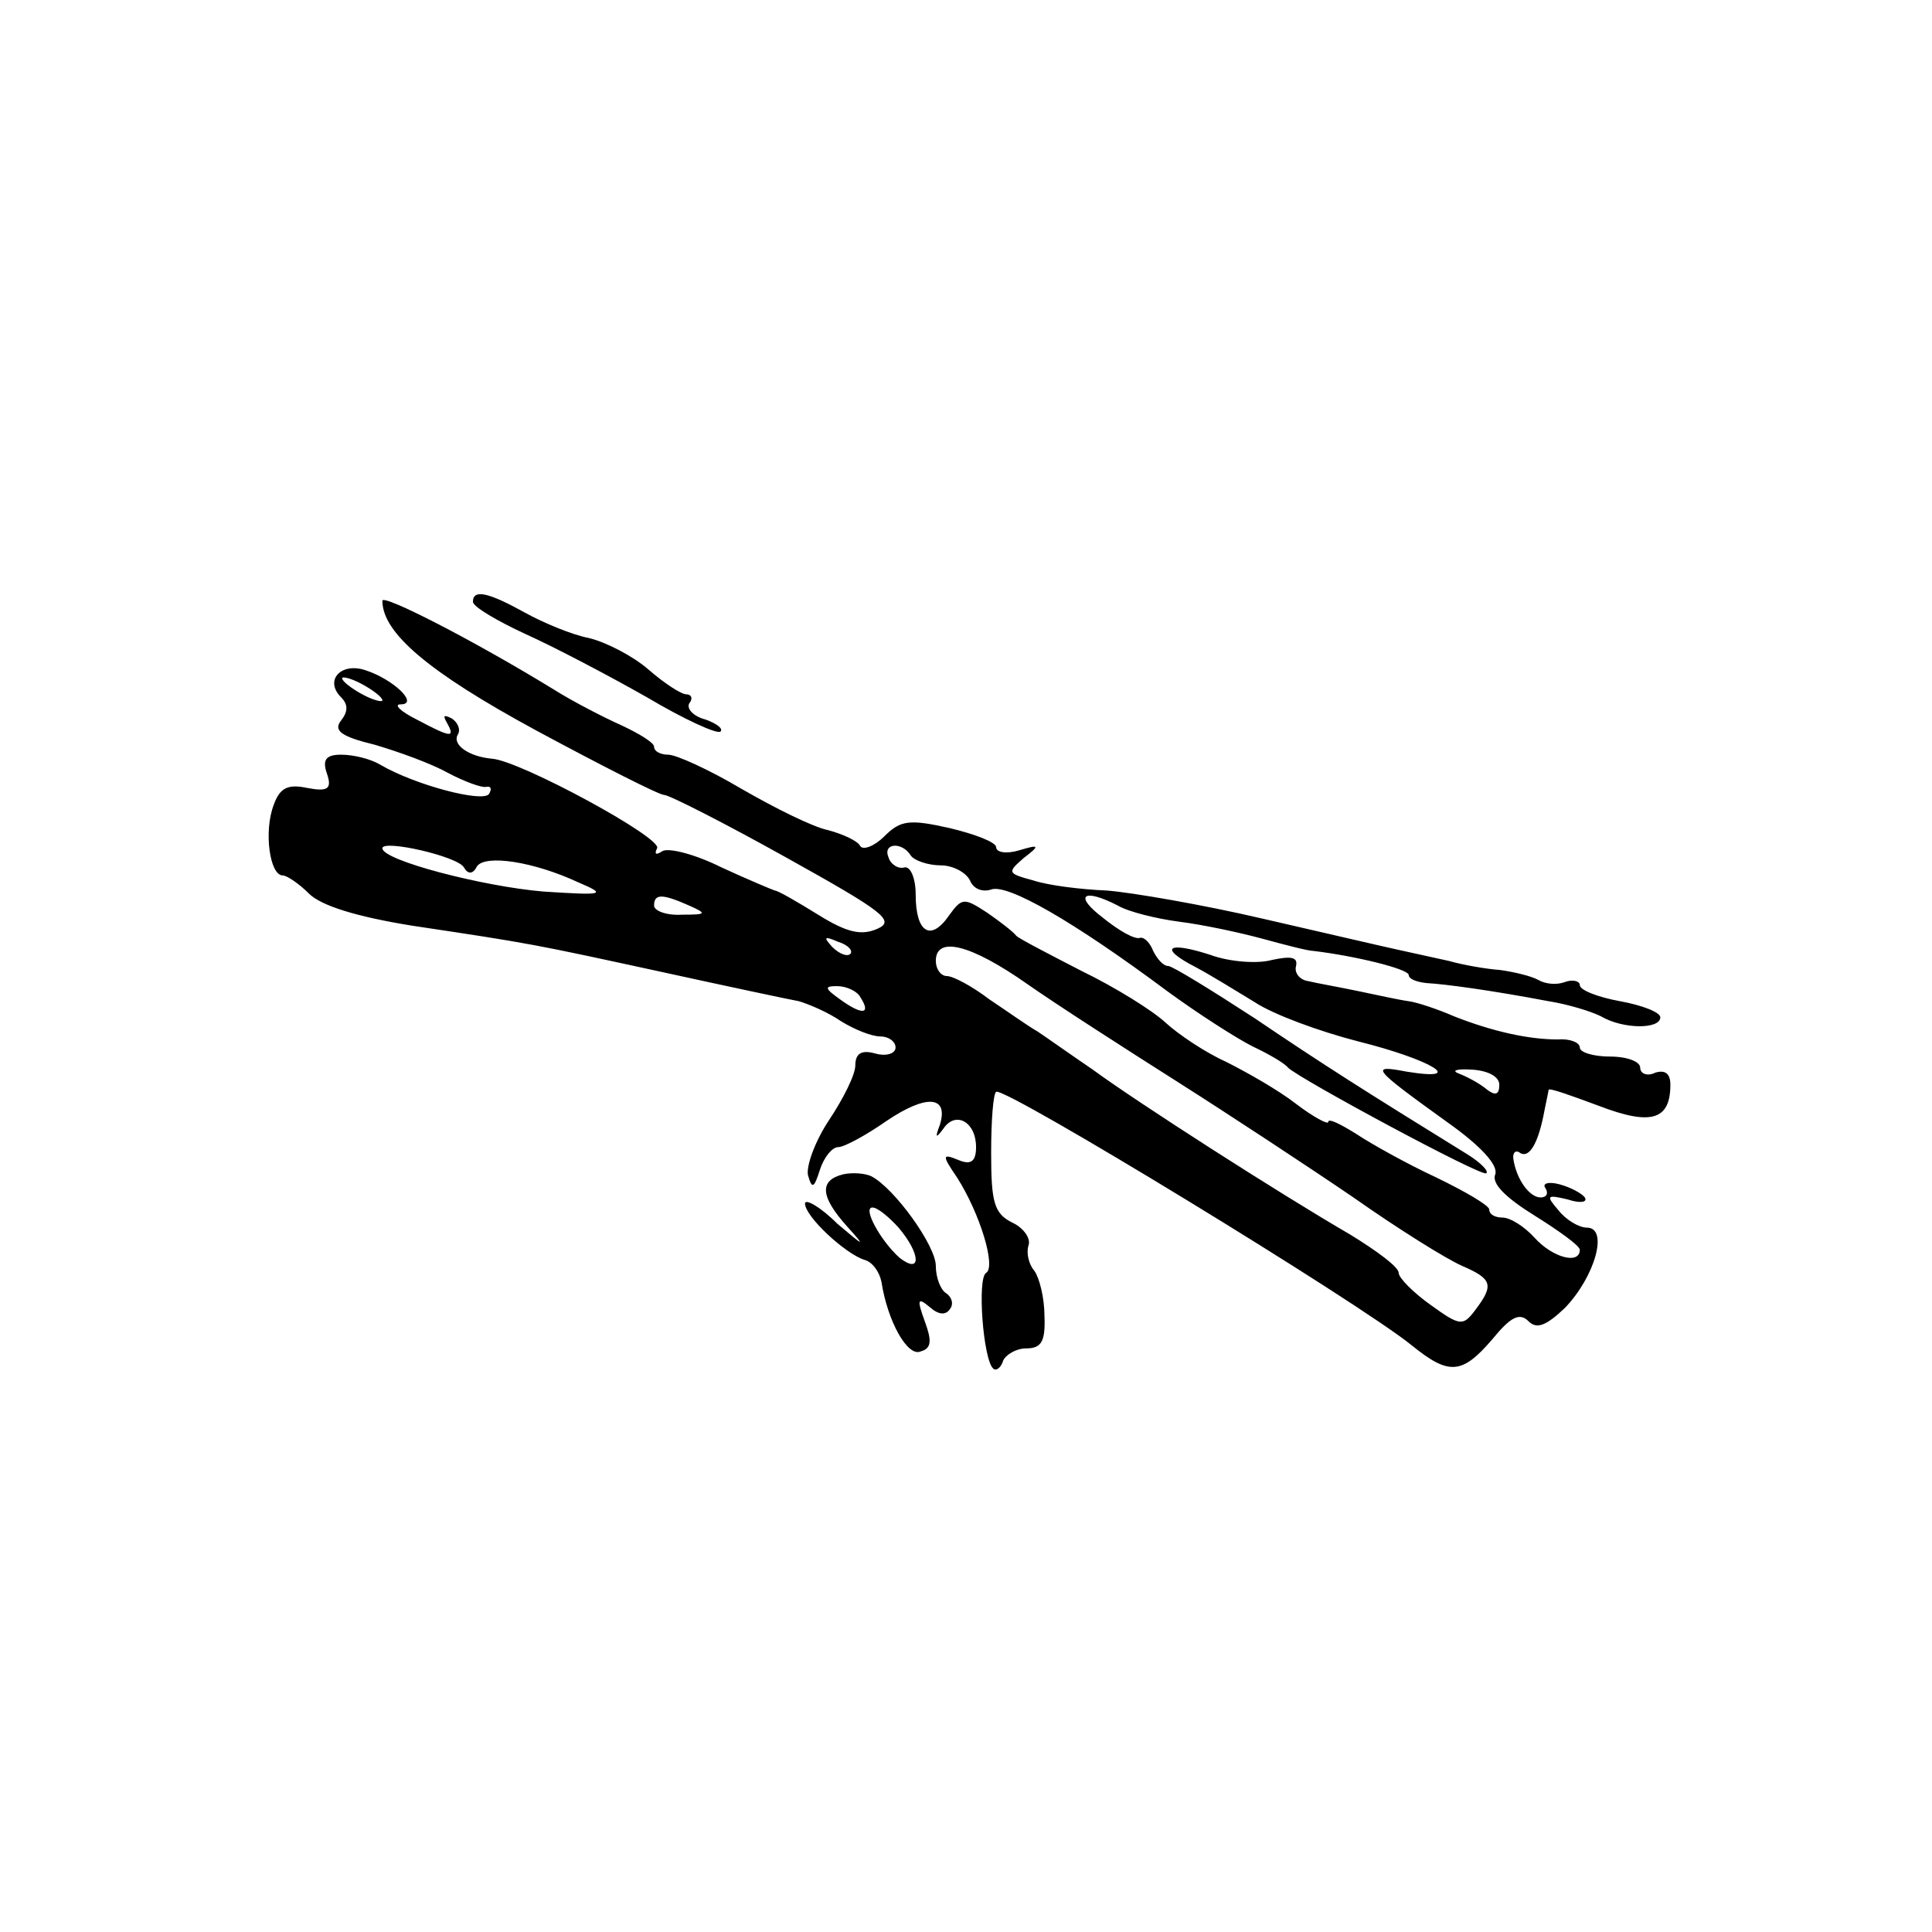<?xml version="1.0" standalone="no"?>
<!DOCTYPE svg PUBLIC "-//W3C//DTD SVG 20010904//EN"
 "http://www.w3.org/TR/2001/REC-SVG-20010904/DTD/svg10.dtd">
<svg version="1.0" xmlns="http://www.w3.org/2000/svg"
 width="192pt" height="192pt" viewBox="0 0 192 192"
 preserveAspectRatio="xMidYMid meet">
<g transform="translate(0,192) scale(0.1,-0.1)"
fill="#000000" stroke="none">
<path d="M380 1323 c0 -32 46 -71 153 -129 65 -35 122 -64 127 -64 5 0 60 -28
121 -62 97 -54 109 -63 91 -71 -16 -7 -30 -4 -59 14 -21 13 -40 24 -43 24 -3
1 -27 11 -53 23 -26 13 -53 20 -59 16 -6 -4 -8 -3 -5 3 6 10 -136 87 -164 89
-23 2 -40 14 -34 24 3 5 0 12 -6 16 -8 4 -9 3 -5 -4 9 -16 4 -15 -30 3 -16 8
-23 15 -16 15 19 0 -7 25 -35 34 -24 8 -41 -10 -24 -27 7 -7 7 -14 0 -23 -8
-10 0 -16 33 -24 24 -7 57 -19 73 -28 17 -9 34 -15 38 -14 5 1 6 -2 3 -7 -6
-9 -74 9 -108 29 -10 6 -27 10 -39 10 -15 0 -19 -5 -14 -19 5 -15 1 -18 -20
-14 -19 4 -27 0 -33 -17 -10 -26 -4 -70 9 -70 4 0 16 -8 26 -18 12 -12 47 -23
103 -32 120 -18 119 -18 248 -46 64 -14 125 -27 136 -29 10 -3 29 -11 42 -20
13 -8 30 -15 39 -15 8 0 15 -5 15 -11 0 -6 -9 -9 -20 -6 -14 4 -20 0 -20 -12
0 -9 -12 -33 -26 -54 -14 -21 -23 -46 -21 -55 4 -14 6 -13 12 6 4 12 12 22 18
22 6 0 28 12 48 26 40 27 62 25 53 -4 -5 -13 -4 -14 4 -3 12 17 32 6 32 -19 0
-14 -5 -18 -17 -13 -17 7 -17 5 -2 -17 23 -36 39 -89 29 -95 -9 -5 -3 -86 7
-95 3 -3 8 1 10 8 3 6 13 12 23 12 15 0 19 7 18 32 0 18 -5 38 -10 45 -6 7 -8
18 -6 25 3 7 -5 18 -16 23 -18 9 -21 20 -21 69 0 32 2 59 5 61 9 5 360 -209
413 -252 37 -30 50 -29 80 6 18 22 27 27 36 18 8 -8 17 -5 36 13 30 31 44 80
22 80 -8 0 -21 8 -28 17 -13 15 -12 16 9 11 12 -4 20 -3 17 2 -3 4 -14 10 -25
13 -11 3 -18 1 -14 -4 3 -5 1 -9 -5 -9 -11 0 -24 18 -27 38 -1 6 2 10 7 6 9
-5 18 10 24 43 2 10 4 19 4 20 1 2 23 -6 50 -16 52 -20 71 -14 71 21 0 11 -5
15 -15 12 -8 -4 -15 -1 -15 5 0 6 -13 11 -30 11 -16 0 -30 4 -30 9 0 5 -10 9
-22 8 -29 0 -65 8 -103 23 -16 7 -37 14 -45 15 -8 1 -31 6 -50 10 -19 4 -42 8
-50 10 -8 1 -14 8 -12 15 2 9 -5 10 -24 6 -14 -4 -42 -2 -61 5 -43 14 -52 7
-15 -12 15 -8 41 -24 59 -35 18 -12 64 -29 103 -39 72 -18 109 -40 48 -30 -37
7 -35 4 40 -50 34 -24 51 -43 48 -52 -4 -9 10 -23 39 -41 24 -15 45 -30 45
-34 0 -15 -27 -8 -45 12 -10 11 -24 20 -32 20 -7 0 -13 3 -13 8 0 4 -24 18
-53 32 -28 13 -64 33 -79 43 -16 10 -28 16 -28 12 0 -3 -15 5 -32 18 -18 14
-50 32 -70 42 -20 9 -47 27 -60 39 -13 12 -50 35 -83 51 -33 17 -62 32 -65 35
-3 4 -16 14 -29 23 -23 15 -25 15 -38 -3 -18 -26 -33 -17 -33 21 0 16 -5 28
-11 27 -6 -2 -14 3 -16 10 -6 14 13 16 22 2 3 -5 17 -10 30 -10 12 0 25 -7 29
-15 3 -8 12 -12 21 -9 16 6 81 -31 175 -101 30 -22 69 -47 85 -55 17 -8 32
-17 35 -21 11 -11 193 -109 197 -105 3 2 -6 11 -19 19 -102 63 -143 89 -211
135 -43 28 -82 52 -86 52 -5 0 -11 7 -15 15 -3 8 -9 14 -13 13 -5 -2 -21 7
-37 20 -29 22 -20 30 15 12 10 -6 38 -13 61 -16 24 -3 61 -11 83 -17 22 -6 45
-12 50 -12 42 -5 95 -18 95 -24 0 -4 8 -7 18 -8 18 -1 63 -7 121 -18 19 -3 42
-10 52 -15 22 -13 59 -13 59 -1 0 5 -18 12 -40 16 -22 4 -40 11 -40 16 0 4 -7
6 -15 3 -8 -3 -19 -2 -26 2 -7 4 -24 8 -38 10 -14 1 -37 5 -51 9 -14 3 -36 8
-50 11 -14 3 -74 17 -135 31 -60 14 -130 26 -155 28 -25 1 -58 5 -73 10 -26 7
-26 8 -10 22 17 13 16 14 -4 8 -13 -4 -23 -2 -23 3 0 5 -21 13 -46 19 -40 9
-49 8 -65 -8 -10 -10 -21 -14 -24 -10 -2 5 -17 12 -32 16 -15 3 -53 22 -86 41
-32 19 -65 34 -73 34 -7 0 -14 3 -14 8 0 4 -15 13 -32 21 -18 8 -49 24 -68 36
-80 49 -170 95 -170 88z m0 -99 c0 -2 -9 0 -20 6 -11 6 -20 13 -20 16 0 2 9 0
20 -6 11 -6 20 -13 20 -16z m81 -166 c4 -7 9 -7 13 1 8 12 56 5 101 -16 28
-12 26 -13 -35 -9 -60 5 -160 31 -160 43 0 9 75 -8 81 -19z m224 -38 c18 -8
17 -9 -7 -9 -16 -1 -28 4 -28 9 0 12 8 12 35 0z m160 -48 c-3 -3 -11 0 -18 7
-9 10 -8 11 6 5 10 -3 15 -9 12 -12z m176 -30 c30 -21 97 -64 149 -97 52 -33
131 -85 175 -115 44 -31 92 -61 108 -68 30 -13 32 -19 13 -44 -12 -16 -15 -16
-44 5 -17 12 -32 27 -32 32 0 6 -22 22 -48 38 -69 40 -211 131 -256 164 -22
15 -46 32 -55 38 -9 5 -30 20 -48 32 -17 13 -36 23 -42 23 -6 0 -11 7 -11 15
0 25 34 17 91 -23z m-166 -13 c11 -17 2 -18 -19 -3 -17 12 -17 14 -4 14 9 0
20 -5 23 -11z m635 -87 c0 -10 -4 -11 -12 -5 -7 6 -20 13 -28 16 -8 3 -3 5 13
4 16 -1 27 -7 27 -15z"/>
<path d="M470 1322 c0 -5 24 -19 52 -32 29 -13 84 -42 121 -63 37 -22 70 -37
73 -34 3 3 -4 8 -15 12 -12 3 -19 11 -16 16 4 5 2 9 -3 9 -5 0 -22 11 -38 25
-15 13 -42 27 -59 31 -16 3 -45 15 -63 25 -36 20 -52 24 -52 11z"/>
<path d="M838 753 c-24 -6 -23 -22 4 -52 19 -21 17 -20 -10 3 -17 17 -32 25
-32 20 0 -13 40 -50 59 -56 8 -2 15 -12 17 -22 6 -39 26 -75 39 -69 11 3 11
11 4 30 -8 22 -7 24 5 14 9 -8 16 -8 20 -2 4 5 2 12 -4 16 -5 3 -10 15 -10 27
0 20 -41 77 -64 89 -6 3 -19 4 -28 2z m55 -53 c22 -26 23 -47 1 -30 -19 17
-37 50 -27 50 5 0 16 -9 26 -20z"/>
</g>
</svg>
